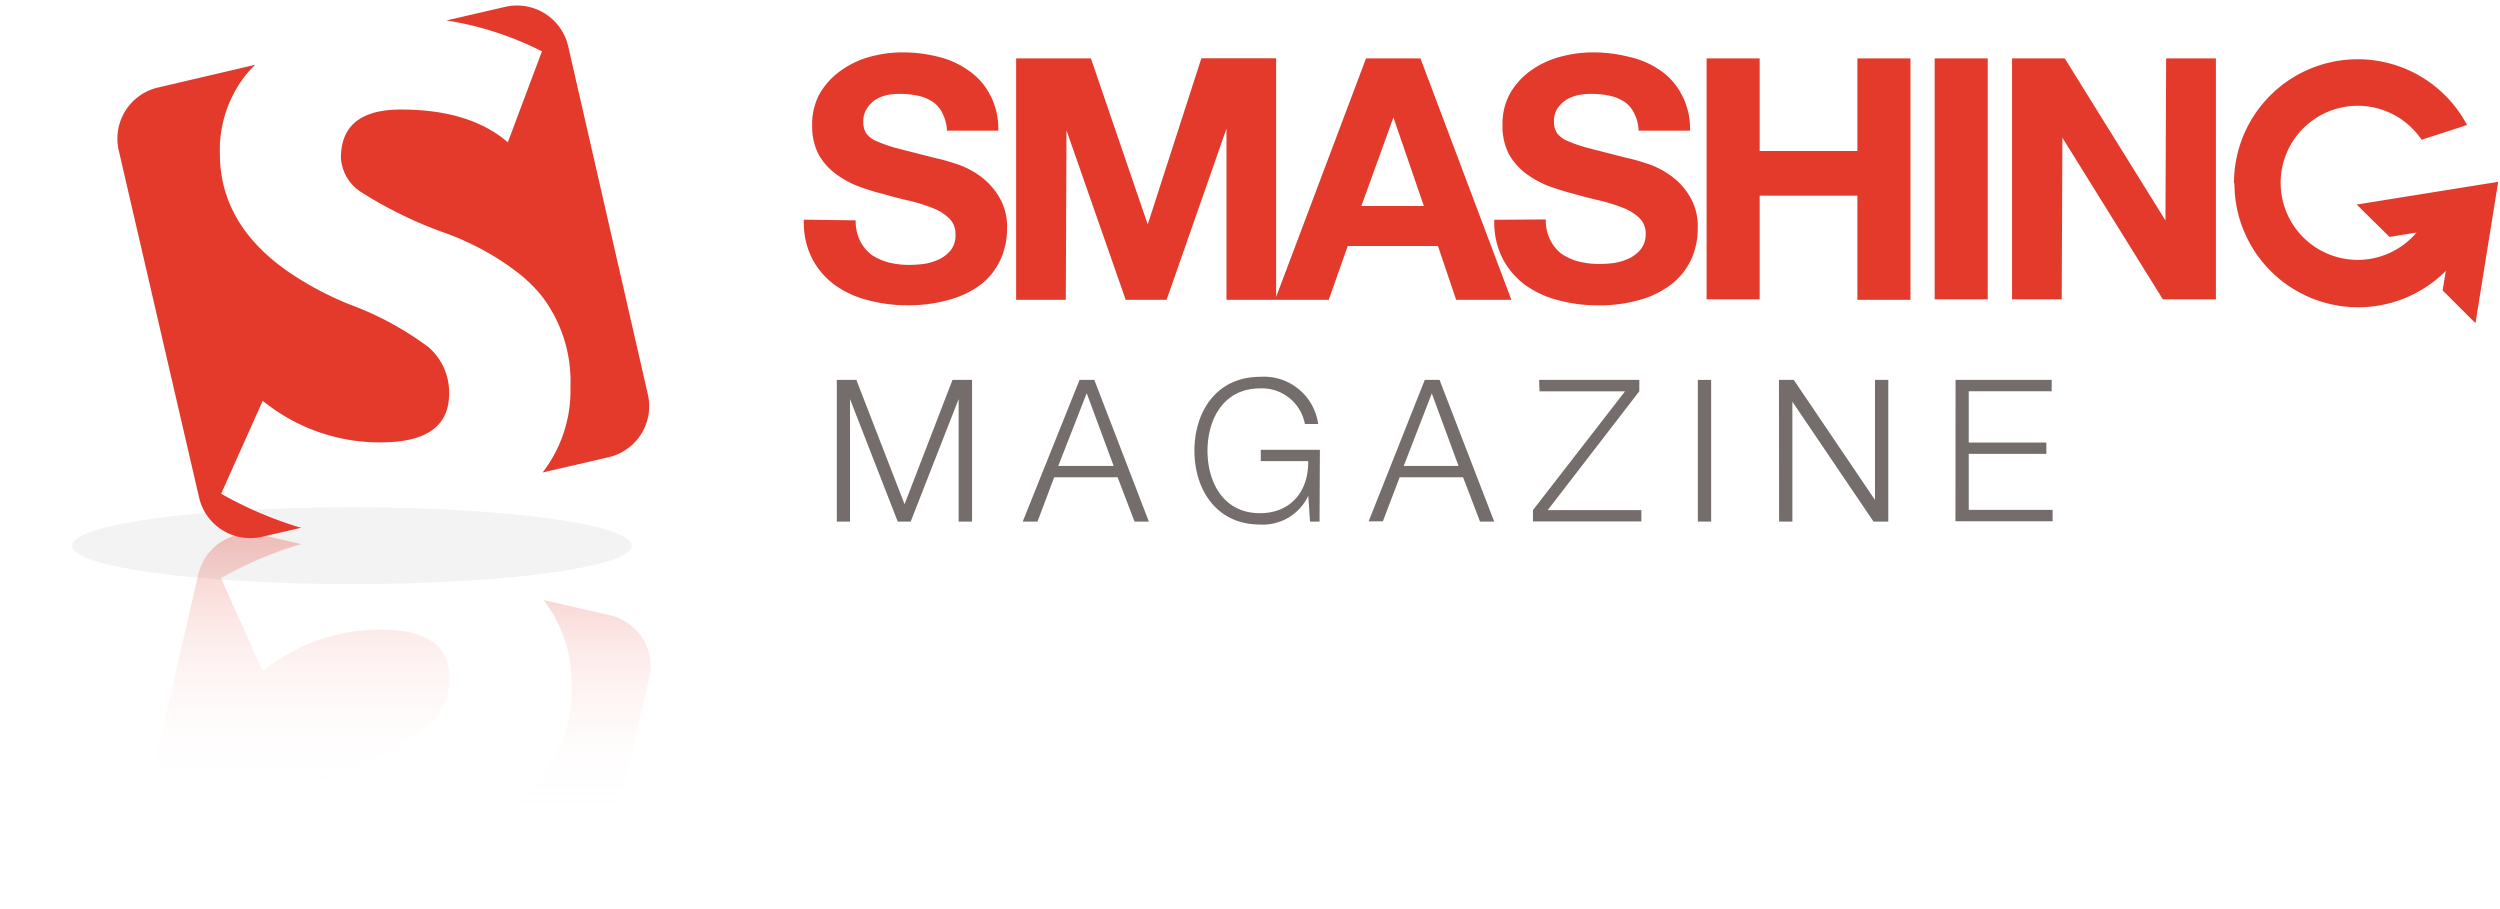 <svg id="LOGO_PROTOTYP" data-name="LOGO PROTOTYP" xmlns="http://www.w3.org/2000/svg" xmlns:xlink="http://www.w3.org/1999/xlink" viewBox="0 0 220 80"><defs><style>.cls-1{opacity:0.05;}.cls-2{fill:#e33a2c;}.cls-3{fill:url(#linear-gradient);}.cls-4{fill:url(#linear-gradient-2);}.cls-5{fill:#756d6b;}</style><linearGradient id="linear-gradient" x1="24.92" y1="46.95" x2="24.92" y2="88.72" gradientUnits="userSpaceOnUse"><stop offset="0" stop-color="#e33a2c" stop-opacity="0.3"/><stop offset="0.25" stop-color="#f19f98" stop-opacity="0.15"/><stop offset="0.47" stop-color="#fbe5e3" stop-opacity="0.04"/><stop offset="0.6" stop-color="#fff" stop-opacity="0"/></linearGradient><linearGradient id="linear-gradient-2" x1="43.64" y1="52.8" x2="43.64" y2="93.93" gradientUnits="userSpaceOnUse"><stop offset="0" stop-color="#e33a2c" stop-opacity="0.2"/><stop offset="0.1" stop-color="#eb6f65" stop-opacity="0.15"/><stop offset="0.35" stop-color="#f9d8d5" stop-opacity="0.04"/><stop offset="0.5" stop-color="#fff" stop-opacity="0"/></linearGradient></defs><title>Artboard 11</title><ellipse class="cls-1" cx="30.97" cy="48.02" rx="24.63" ry="3.38"/><g id="S"><g id="Kasten"><path class="cls-2" d="M37.71,30.55a27.55,27.55,0,0,0-7-3.78,28.32,28.32,0,0,1-5.36-2.87q-6-4.18-6-10.37a10.63,10.63,0,0,1,2.25-6.89,10.19,10.19,0,0,1,.86-.94l-8.55,2a4.62,4.62,0,0,0-3.46,5.54l7.08,30.59A4.62,4.62,0,0,0,23,47.25l3.51-.81-.27-.07a33.76,33.76,0,0,1-6.78-2.92l3.66-8.18a16.3,16.3,0,0,0,10.4,3.66c4,0,6-1.43,6-4.27A5.26,5.26,0,0,0,37.71,30.55Z"/><path class="cls-2" d="M57,34.66,50,4.07A4.62,4.62,0,0,0,44.43.61L39.28,1.8q.89.14,1.76.33a28.13,28.13,0,0,1,6.65,2.39l-3,8c-2.24-1.92-5.37-2.88-9.37-2.88Q30,9.62,30,13.9a3.86,3.86,0,0,0,1.77,3,36.82,36.82,0,0,0,7.56,3.66,23.64,23.64,0,0,1,6.39,3.55,12.68,12.68,0,0,1,2,2A12.35,12.35,0,0,1,50.2,34a11.85,11.85,0,0,1-2.45,7.58l5.83-1.35A4.61,4.61,0,0,0,57,34.66Z"/></g></g><g id="S-2" data-name="S"><g id="Kasten-2" data-name="Kasten"><path class="cls-3" d="M33.55,55.41a16.34,16.34,0,0,0-10.43,3.66l-3.67-8.19a33.83,33.83,0,0,1,6.8-2.93l.27-.07L23,47.07a4.63,4.63,0,0,0-5.55,3.47L10.38,81.2a4.63,4.63,0,0,0,3.47,5.55l8.56,2a10.22,10.22,0,0,1-.86-.95,10.66,10.66,0,0,1-2.25-6.9q0-6.2,6-10.39a28.38,28.38,0,0,1,5.37-2.88,27.61,27.61,0,0,0,7.06-3.79,5.27,5.27,0,0,0,1.81-4.12C39.57,56.84,37.57,55.41,33.55,55.41Z"/><path class="cls-4" d="M53.67,54.14,47.83,52.8a11.87,11.87,0,0,1,2.46,7.6,12.37,12.37,0,0,1-2.56,7.87,12.71,12.71,0,0,1-2,2,23.69,23.69,0,0,1-6.41,3.56,36.89,36.89,0,0,0-7.57,3.66,3.87,3.87,0,0,0-1.78,3q0,4.28,5.4,4.29c4,0,7.15-1,9.39-2.89l3,8a28.19,28.19,0,0,1-6.67,2.4q-.87.19-1.76.33l5.16,1.19a4.63,4.63,0,0,0,5.55-3.46l7.09-30.66A4.62,4.62,0,0,0,53.67,54.14Z"/></g></g><g id="Text_MAGAZINE" data-name="Text MAGAZINE"><path class="cls-5" d="M73.64,33.43h1.72l4.24,10.94,4.22-10.94h1.72V45.9H84.36V35.12h0L80.14,45.9H79l-4.2-10.78h0V45.9H73.64Z"/><path class="cls-5" d="M95,33.43h1.3L101.1,45.9H99.84L98.35,42H92.77L91.3,45.9H90ZM93.13,41H98l-2.37-6.4Z"/><path class="cls-5" d="M116.12,45.9h-.84l-.15-2.27h0a4.42,4.42,0,0,1-4.24,2.53c-3.86,0-5.78-3.09-5.78-6.5s1.92-6.5,5.78-6.5A4.82,4.82,0,0,1,116,37.31h-1.17a3.84,3.84,0,0,0-3.95-3.13c-3.24,0-4.62,2.76-4.62,5.49s1.37,5.49,4.62,5.49c2.71,0,4.29-1.94,4.24-4.58h-4.17v-1h5.2Z"/><path class="cls-5" d="M125.38,33.43h1.3l4.81,12.47h-1.25L128.75,42h-5.58l-1.48,3.88h-1.25ZM123.53,41h4.82L126,34.62Z"/><path class="cls-5" d="M135.44,33.43h8.82v1L136.2,44.89h8.24v1h-9.54v-1L143,34.44h-7.52Z"/><path class="cls-5" d="M149.41,33.43h1.17V45.9h-1.17Z"/><path class="cls-5" d="M156.55,33.43h1.3L165,44h0V33.43h1.17V45.9h-1.3l-7.14-10.55h0V45.9h-1.17Z"/><path class="cls-5" d="M172.09,33.43h8.46v1h-7.3v4.51h6.83v1h-6.83v4.93h7.38v1h-8.55Z"/></g><g id="SMASHING_SCHRIFTZUG" data-name="SMASHING SCHRIFTZUG"><path id="SMASHING" class="cls-2" d="M196.59,16.09A10.89,10.89,0,0,1,217.1,11l-4,1.3a6.78,6.78,0,1,0-.44,8.16l-2.38.39L207.39,18l6.22-1,6.23-1-1,6.22-1,6.22-2.89-2.89.28-1.71a10.89,10.89,0,0,1-18.6-7.68ZM70.74,19.33a7,7,0,0,0,.71,3.39,6.74,6.74,0,0,0,2,2.35,8.56,8.56,0,0,0,2.91,1.34,13.16,13.16,0,0,0,3.42.45,12.92,12.92,0,0,0,3.81-.5A8.1,8.1,0,0,0,86.36,25a5.92,5.92,0,0,0,1.69-2.17,6.53,6.53,0,0,0,.57-2.71,5.08,5.08,0,0,0-.78-2.92,6.07,6.07,0,0,0-1.78-1.84,7.46,7.46,0,0,0-2.11-1,16.38,16.38,0,0,0-1.64-.45l-3.25-.83a12.79,12.79,0,0,1-1.93-.66,2.13,2.13,0,0,1-.92-.71,1.9,1.9,0,0,1-.24-1,2,2,0,0,1,.3-1.13A2.73,2.73,0,0,1,77,8.8a3.23,3.23,0,0,1,1-.42,5.48,5.48,0,0,1,1.13-.12,7.68,7.68,0,0,1,1.58.15,3.79,3.79,0,0,1,1.31.51,2.47,2.47,0,0,1,.89,1,3.58,3.58,0,0,1,.42,1.58h4.52a6.34,6.34,0,0,0-.71-3.13,5.91,5.91,0,0,0-1.87-2.14A7.72,7.72,0,0,0,82.58,5a12.77,12.77,0,0,0-3.18-.39A10.82,10.82,0,0,0,76.54,5,8,8,0,0,0,74,6.21a6.46,6.46,0,0,0-1.85,2,5.57,5.57,0,0,0-.68,2.83,5.39,5.39,0,0,0,.54,2.5,5.41,5.41,0,0,0,1.46,1.7,8.16,8.16,0,0,0,2,1.13,21.49,21.49,0,0,0,2.32.72c.77.22,1.54.42,2.29.59a15,15,0,0,1,2,.63,4.28,4.28,0,0,1,1.43.89,1.84,1.84,0,0,1,.57,1.4A2.12,2.12,0,0,1,83.68,22a3,3,0,0,1-1,.8,4.89,4.89,0,0,1-1.34.42,10.82,10.82,0,0,1-1.34.09,7.71,7.71,0,0,1-1.79-.21,5.2,5.2,0,0,1-1.52-.68,3.55,3.55,0,0,1-1-1.22,3.88,3.88,0,0,1-.39-1.81Zm51.88-9,2.68,7.8h-5.5ZM112.3,26.13v-21h-6.58L101,19.75,96,5.14H89.42V26.38h4.37l.06-14.91,5.21,14.91h3.6l5.27-15.06V26.38h9l1.67-4.73h7.94l1.6,4.73H133L125,5.14h-4.79Zm19.2-6.79a7,7,0,0,0,.72,3.39,6.77,6.77,0,0,0,2,2.35,8.57,8.57,0,0,0,2.92,1.34,13.15,13.15,0,0,0,3.42.45,13,13,0,0,0,3.81-.5,8.1,8.1,0,0,0,2.77-1.4,5.89,5.89,0,0,0,1.7-2.17,6.48,6.48,0,0,0,.56-2.71,5.06,5.06,0,0,0-.77-2.92,6.09,6.09,0,0,0-1.79-1.84,7.45,7.45,0,0,0-2.11-1,16,16,0,0,0-1.64-.45l-3.24-.83a12.91,12.91,0,0,1-1.94-.66,2.14,2.14,0,0,1-.92-.71,1.9,1.9,0,0,1-.24-1,2,2,0,0,1,.3-1.13,2.69,2.69,0,0,1,.74-.74,3.21,3.21,0,0,1,1-.42A5.48,5.48,0,0,1,140,8.26a7.69,7.69,0,0,1,1.58.15,3.79,3.79,0,0,1,1.31.51,2.49,2.49,0,0,1,.89,1,3.64,3.64,0,0,1,.42,1.58h4.52A6.33,6.33,0,0,0,148,8.35a5.88,5.88,0,0,0-1.87-2.14A7.7,7.7,0,0,0,143.34,5a12.76,12.76,0,0,0-3.18-.39A10.82,10.82,0,0,0,137.3,5a8,8,0,0,0-2.56,1.19,6.43,6.43,0,0,0-1.84,2,5.57,5.57,0,0,0-.68,2.83,5.37,5.37,0,0,0,.54,2.5,5.43,5.43,0,0,0,1.46,1.7,8.27,8.27,0,0,0,2,1.13,21.84,21.84,0,0,0,2.32.72c.77.22,1.54.42,2.29.59a14.92,14.92,0,0,1,2,.63,4.26,4.26,0,0,1,1.43.89,1.85,1.85,0,0,1,.56,1.4,2.14,2.14,0,0,1-.42,1.34,3,3,0,0,1-1,.8,4.91,4.91,0,0,1-1.34.42,10.82,10.82,0,0,1-1.34.09,7.69,7.69,0,0,1-1.78-.21,5.18,5.18,0,0,1-1.52-.68,3.59,3.59,0,0,1-1-1.22,3.89,3.89,0,0,1-.39-1.81Zm18.68,7h4.67V17.22h8.6v9.16h4.67V5.14h-4.67v8.15h-8.6V5.14h-4.67Zm20.07,0h4.67V5.14h-4.67Zm6.81,0h4.37l.06-14.22,8.84,14.22H195V5.14h-4.38l-.06,14.26L181.7,5.14h-4.64Z"/></g></svg>